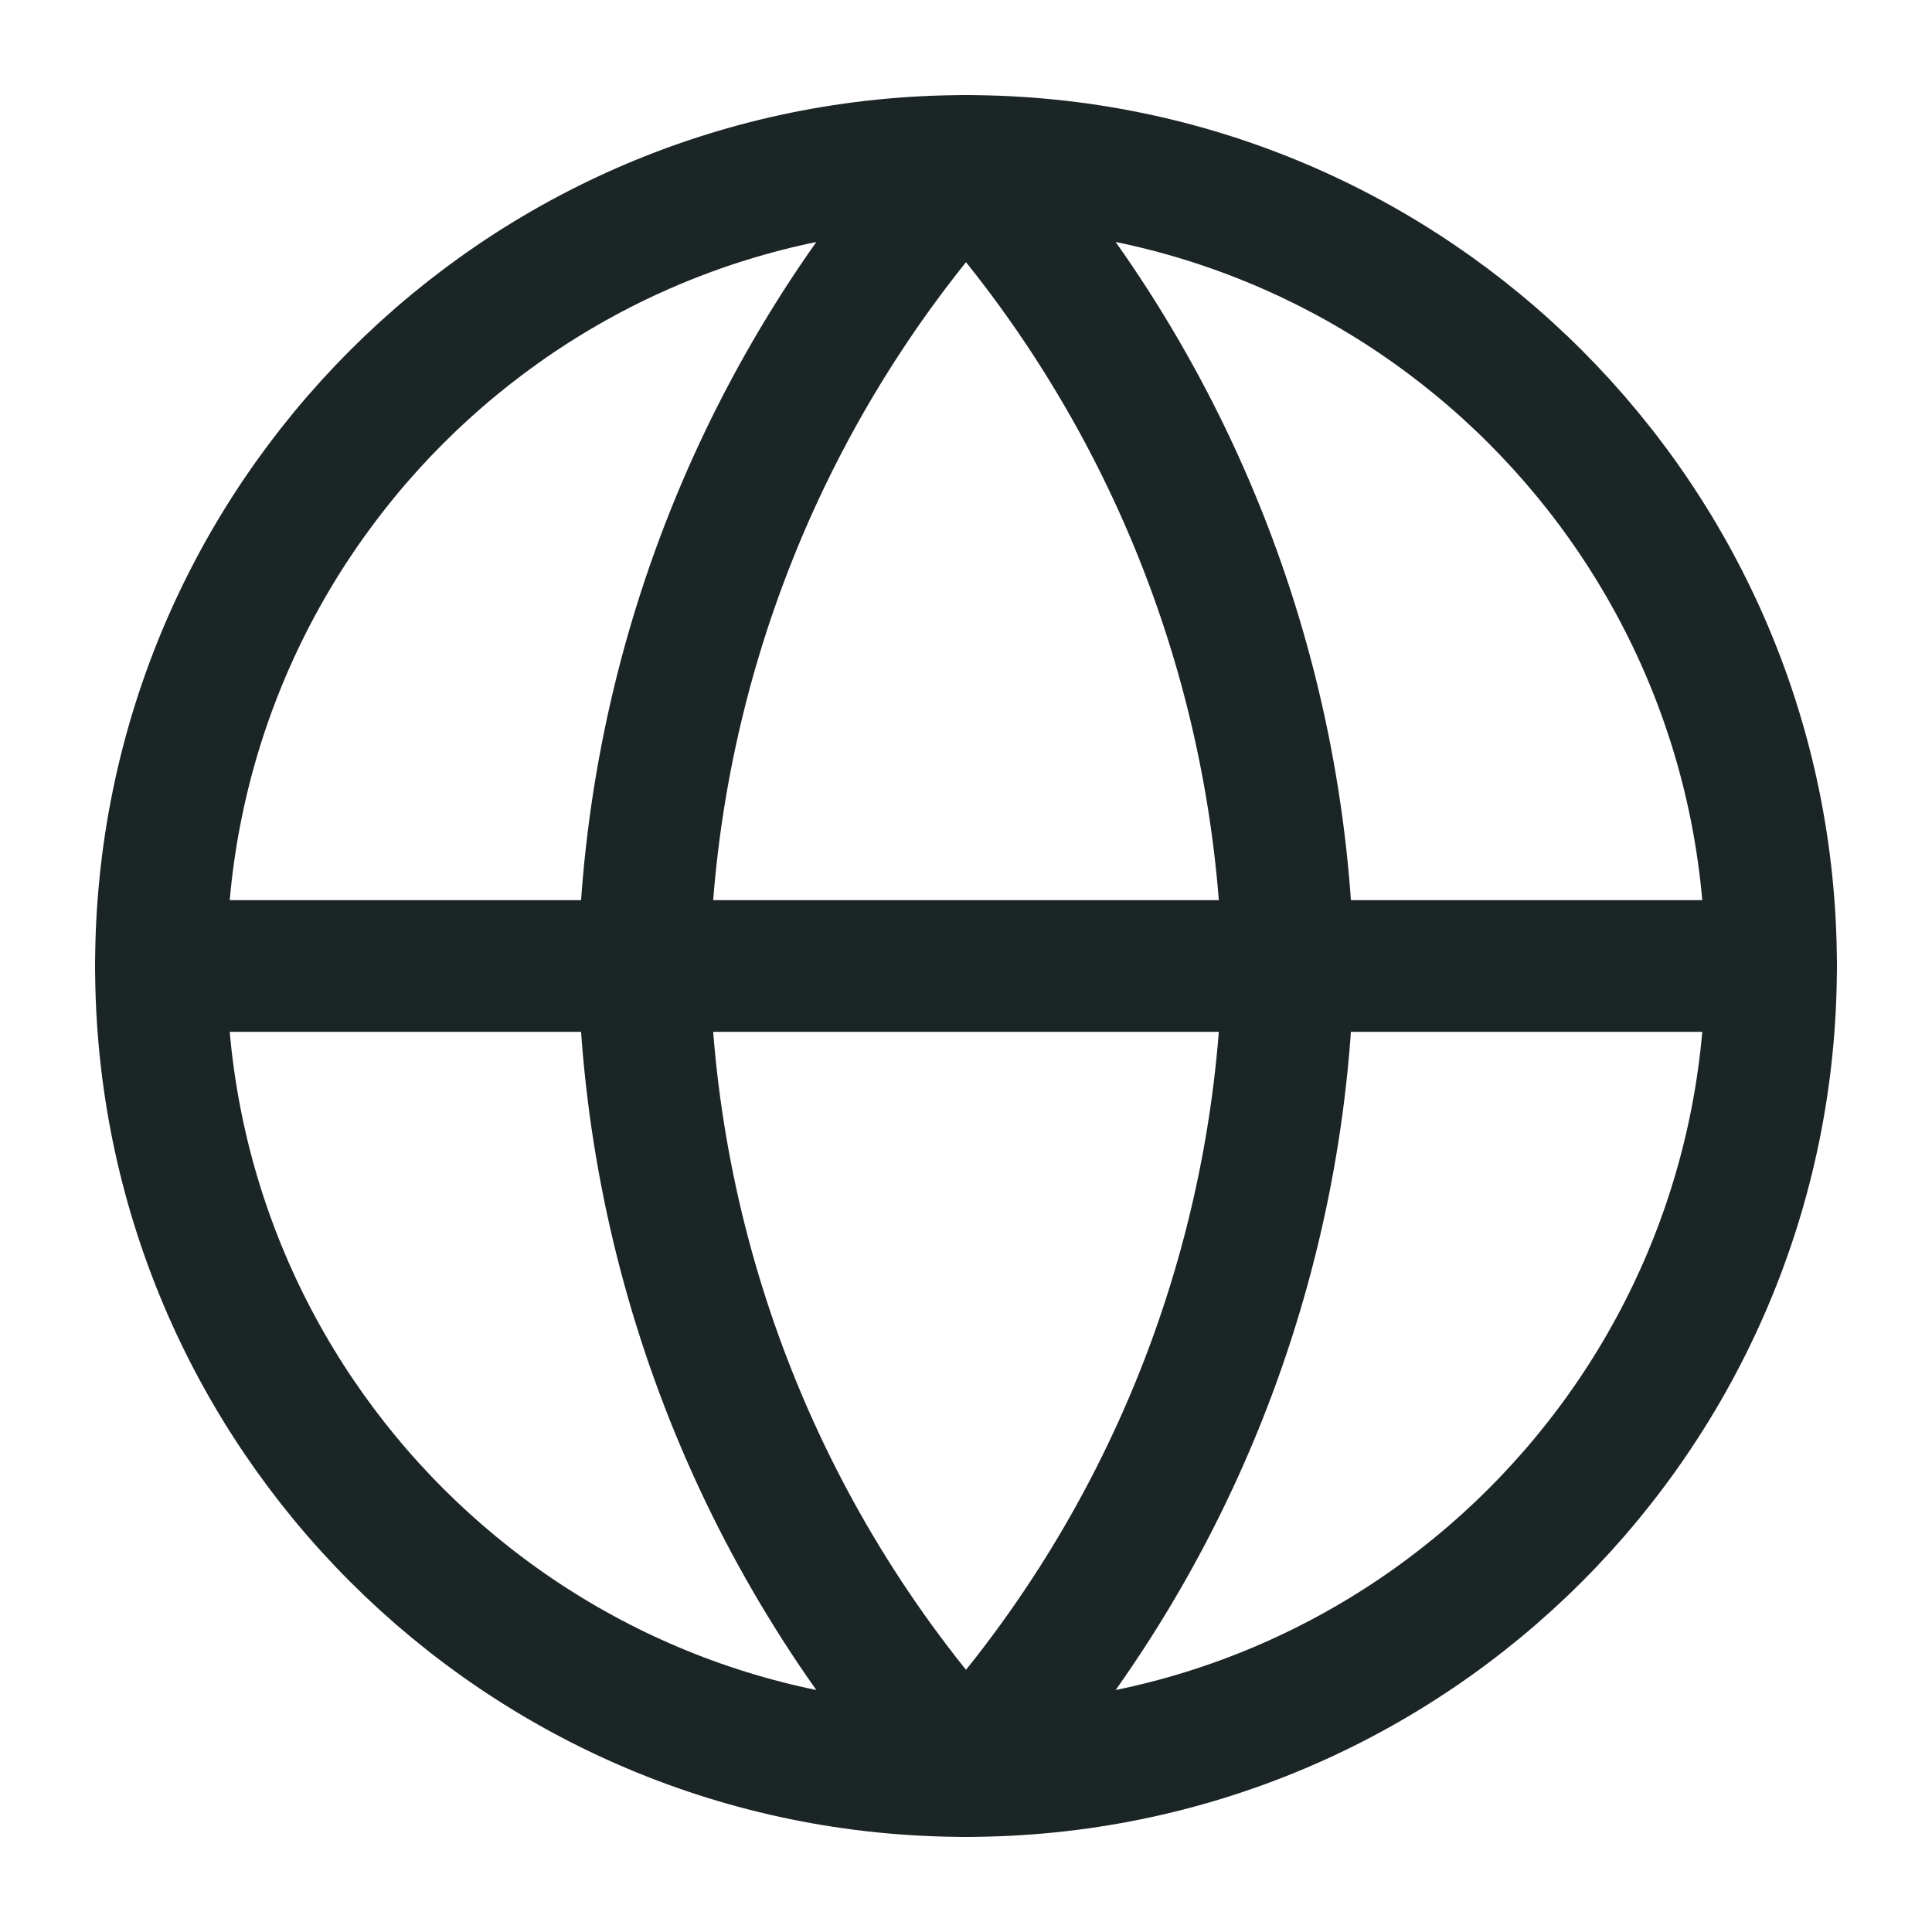 <svg width="22" height="22" viewBox="0 0 22 22" fill="none" xmlns="http://www.w3.org/2000/svg">
<path d="M11 20.167C16.063 20.167 20.167 16.063 20.167 11C20.167 5.938 16.063 1.833 11 1.833C5.938 1.833 1.833 5.938 1.833 11C1.833 16.063 5.938 20.167 11 20.167Z" stroke="#1C2526" stroke-width="1.5" stroke-linecap="round" stroke-linejoin="round"/>
<path d="M1.833 11H20.167" stroke="#1C2526" stroke-width="1.5" stroke-linecap="round" stroke-linejoin="round"/>
<path d="M11 1.833C13.293 4.344 14.596 7.601 14.667 11C14.596 14.399 13.293 17.657 11 20.167C8.707 17.657 7.404 14.399 7.333 11C7.404 7.601 8.707 4.344 11 1.833Z" stroke="#1C2526" stroke-width="1.5" stroke-linecap="round" stroke-linejoin="round"/>
</svg>
